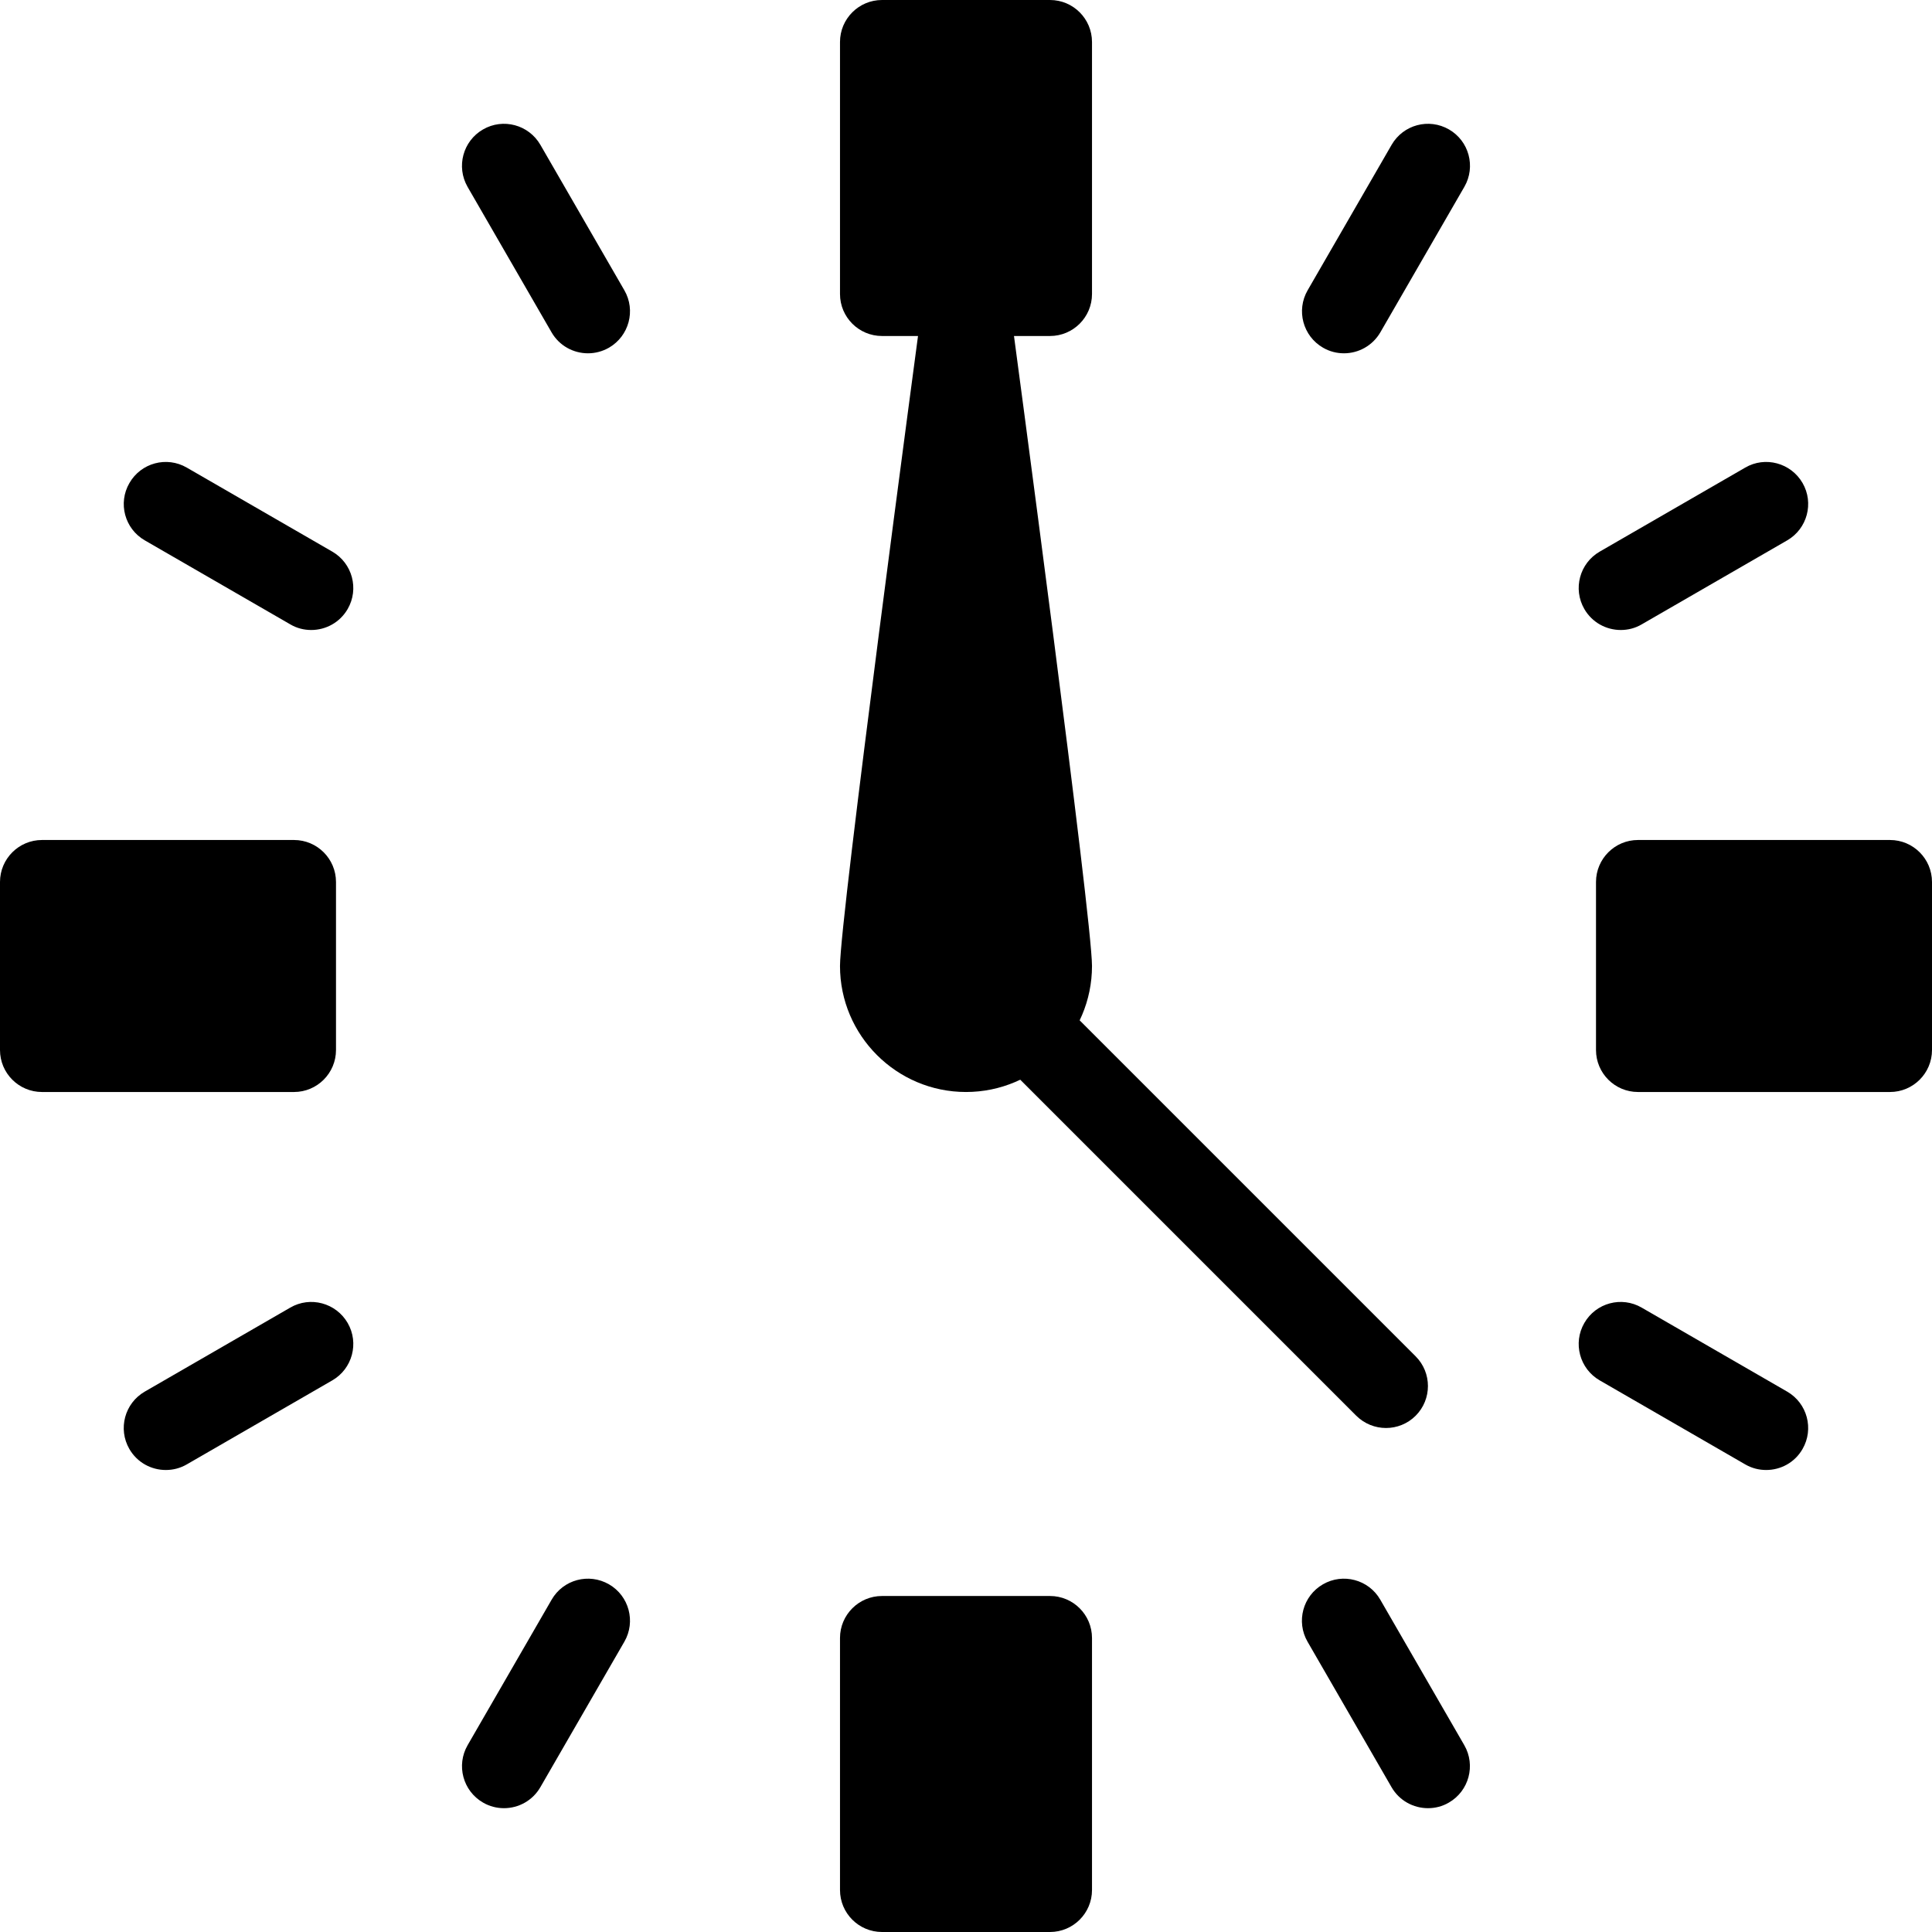<?xml version="1.0" encoding="UTF-8"?> <!-- Generator: Adobe Illustrator 19.0.0, SVG Export Plug-In . SVG Version: 6.00 Build 0) --> <svg xmlns="http://www.w3.org/2000/svg" xmlns:xlink="http://www.w3.org/1999/xlink" id="Layer_1" x="0px" y="0px" viewBox="0 0 490.667 490.667" style="enable-background:new 0 0 490.667 490.667;" xml:space="preserve"> <g> <g> <path d="M255.915,73.259C255.189,67.947,250.667,64,245.333,64s-9.856,3.947-10.581,9.259 c-2.176,16.32-21.419,159.936-21.419,172.075c0,17.643,14.357,32,32,32s32-14.357,32-32 C277.333,233.195,258.091,89.579,255.915,73.259z"></path> </g> </g> <g> <g> <path d="M480,213.333h-64c-5.888,0-10.667,4.779-10.667,10.667v42.667c0,5.888,4.779,10.667,10.667,10.667h64 c5.888,0,10.667-4.779,10.667-10.667V224C490.667,218.112,485.888,213.333,480,213.333z"></path> </g> </g> <g> <g> <path d="M74.667,213.333h-64C4.779,213.333,0,218.112,0,224v42.667c0,5.888,4.779,10.667,10.667,10.667h64 c5.888,0,10.667-4.779,10.667-10.667V224C85.333,218.112,80.555,213.333,74.667,213.333z"></path> </g> </g> <g> <g> <path d="M266.667,0H224c-5.888,0-10.667,4.779-10.667,10.667v64c0,5.888,4.779,10.667,10.667,10.667h42.667 c5.888,0,10.667-4.779,10.667-10.667v-64C277.333,4.779,272.555,0,266.667,0z"></path> </g> </g> <g> <g> <path d="M266.667,405.333H224c-5.888,0-10.667,4.779-10.667,10.667v64c0,5.888,4.779,10.667,10.667,10.667h42.667 c5.888,0,10.667-4.779,10.667-10.667v-64C277.333,410.112,272.555,405.333,266.667,405.333z"></path> </g> </g> <g> <g> <path d="M158.571,73.728l-21.333-36.949c-2.965-5.12-9.493-6.848-14.571-3.904c-5.099,2.944-6.848,9.451-3.925,14.571 l21.333,36.949c1.984,3.435,5.568,5.333,9.259,5.333c1.813,0,3.648-0.469,5.333-1.429 C159.765,85.333,161.515,78.827,158.571,73.728z"></path> </g> </g> <g> <g> <path d="M371.883,443.221l-21.333-36.949c-2.944-5.12-9.493-6.848-14.571-3.904c-5.099,2.944-6.848,9.472-3.904,14.571 l21.333,36.949c1.984,3.435,5.568,5.333,9.259,5.333c1.813,0,3.648-0.448,5.312-1.429 C373.077,454.848,374.827,448.32,371.883,443.221z"></path> </g> </g> <g> <g> <path d="M84.395,140.096l-36.949-21.333c-5.099-2.965-11.627-1.216-14.571,3.904c-2.965,5.099-1.216,11.627,3.904,14.571 l36.949,21.333c1.664,0.981,3.499,1.429,5.312,1.429c3.691,0,7.275-1.899,9.259-5.333 C91.243,149.568,89.493,143.04,84.395,140.096z"></path> </g> </g> <g> <g> <path d="M453.888,353.429l-36.949-21.333c-5.099-2.965-11.627-1.216-14.571,3.904c-2.944,5.099-1.195,11.627,3.904,14.571 l36.949,21.333c1.685,0.981,3.52,1.429,5.333,1.429c3.691,0,7.275-1.899,9.237-5.333 C460.736,362.901,458.987,356.373,453.888,353.429z"></path> </g> </g> <g> <g> <path d="M88.299,336c-2.965-5.12-9.515-6.869-14.592-3.904l-36.949,21.333c-5.099,2.944-6.848,9.472-3.904,14.571 c1.984,3.435,5.568,5.333,9.259,5.333c1.813,0,3.648-0.448,5.333-1.429l36.949-21.333C89.493,347.627,91.243,341.099,88.299,336z"></path> </g> </g> <g> <g> <path d="M457.792,122.667c-2.965-5.12-9.515-6.869-14.571-3.904l-36.949,21.333c-5.099,2.944-6.848,9.472-3.904,14.571 c1.984,3.435,5.568,5.333,9.259,5.333c1.813,0,3.648-0.448,5.312-1.429l36.949-21.333 C458.987,134.293,460.736,127.765,457.792,122.667z"></path> </g> </g> <g> <g> <path d="M154.667,402.368c-5.12-2.944-11.627-1.216-14.571,3.904l-21.333,36.949c-2.944,5.099-1.195,11.627,3.904,14.571 c1.685,0.981,3.52,1.429,5.333,1.429c3.669,0,7.253-1.899,9.237-5.333l21.333-36.949 C161.515,411.84,159.765,405.312,154.667,402.368z"></path> </g> </g> <g> <g> <path d="M368,32.875c-5.12-2.944-11.605-1.216-14.571,3.904l-21.333,36.949c-2.944,5.099-1.195,11.627,3.904,14.571 c1.685,0.981,3.52,1.429,5.333,1.429c3.669,0,7.253-1.92,9.237-5.333l21.333-36.949C374.848,42.347,373.099,35.819,368,32.875z"></path> </g> </g> <g> <g> <path d="M359.531,344.469l-90.667-90.667c-4.16-4.16-10.923-4.16-15.083,0c-4.16,4.16-4.16,10.923,0,15.083l90.667,90.667 c2.091,2.069,4.821,3.115,7.552,3.115s5.461-1.045,7.531-3.115C363.691,355.392,363.691,348.629,359.531,344.469z"></path> </g> </g> <g> </g> <g> </g> <g> </g> <g> </g> <g> </g> <g> </g> <g> </g> <g> </g> <g> </g> <g> </g> <g> </g> <g> </g> <g> </g> <g> </g> <g> </g> </svg> 